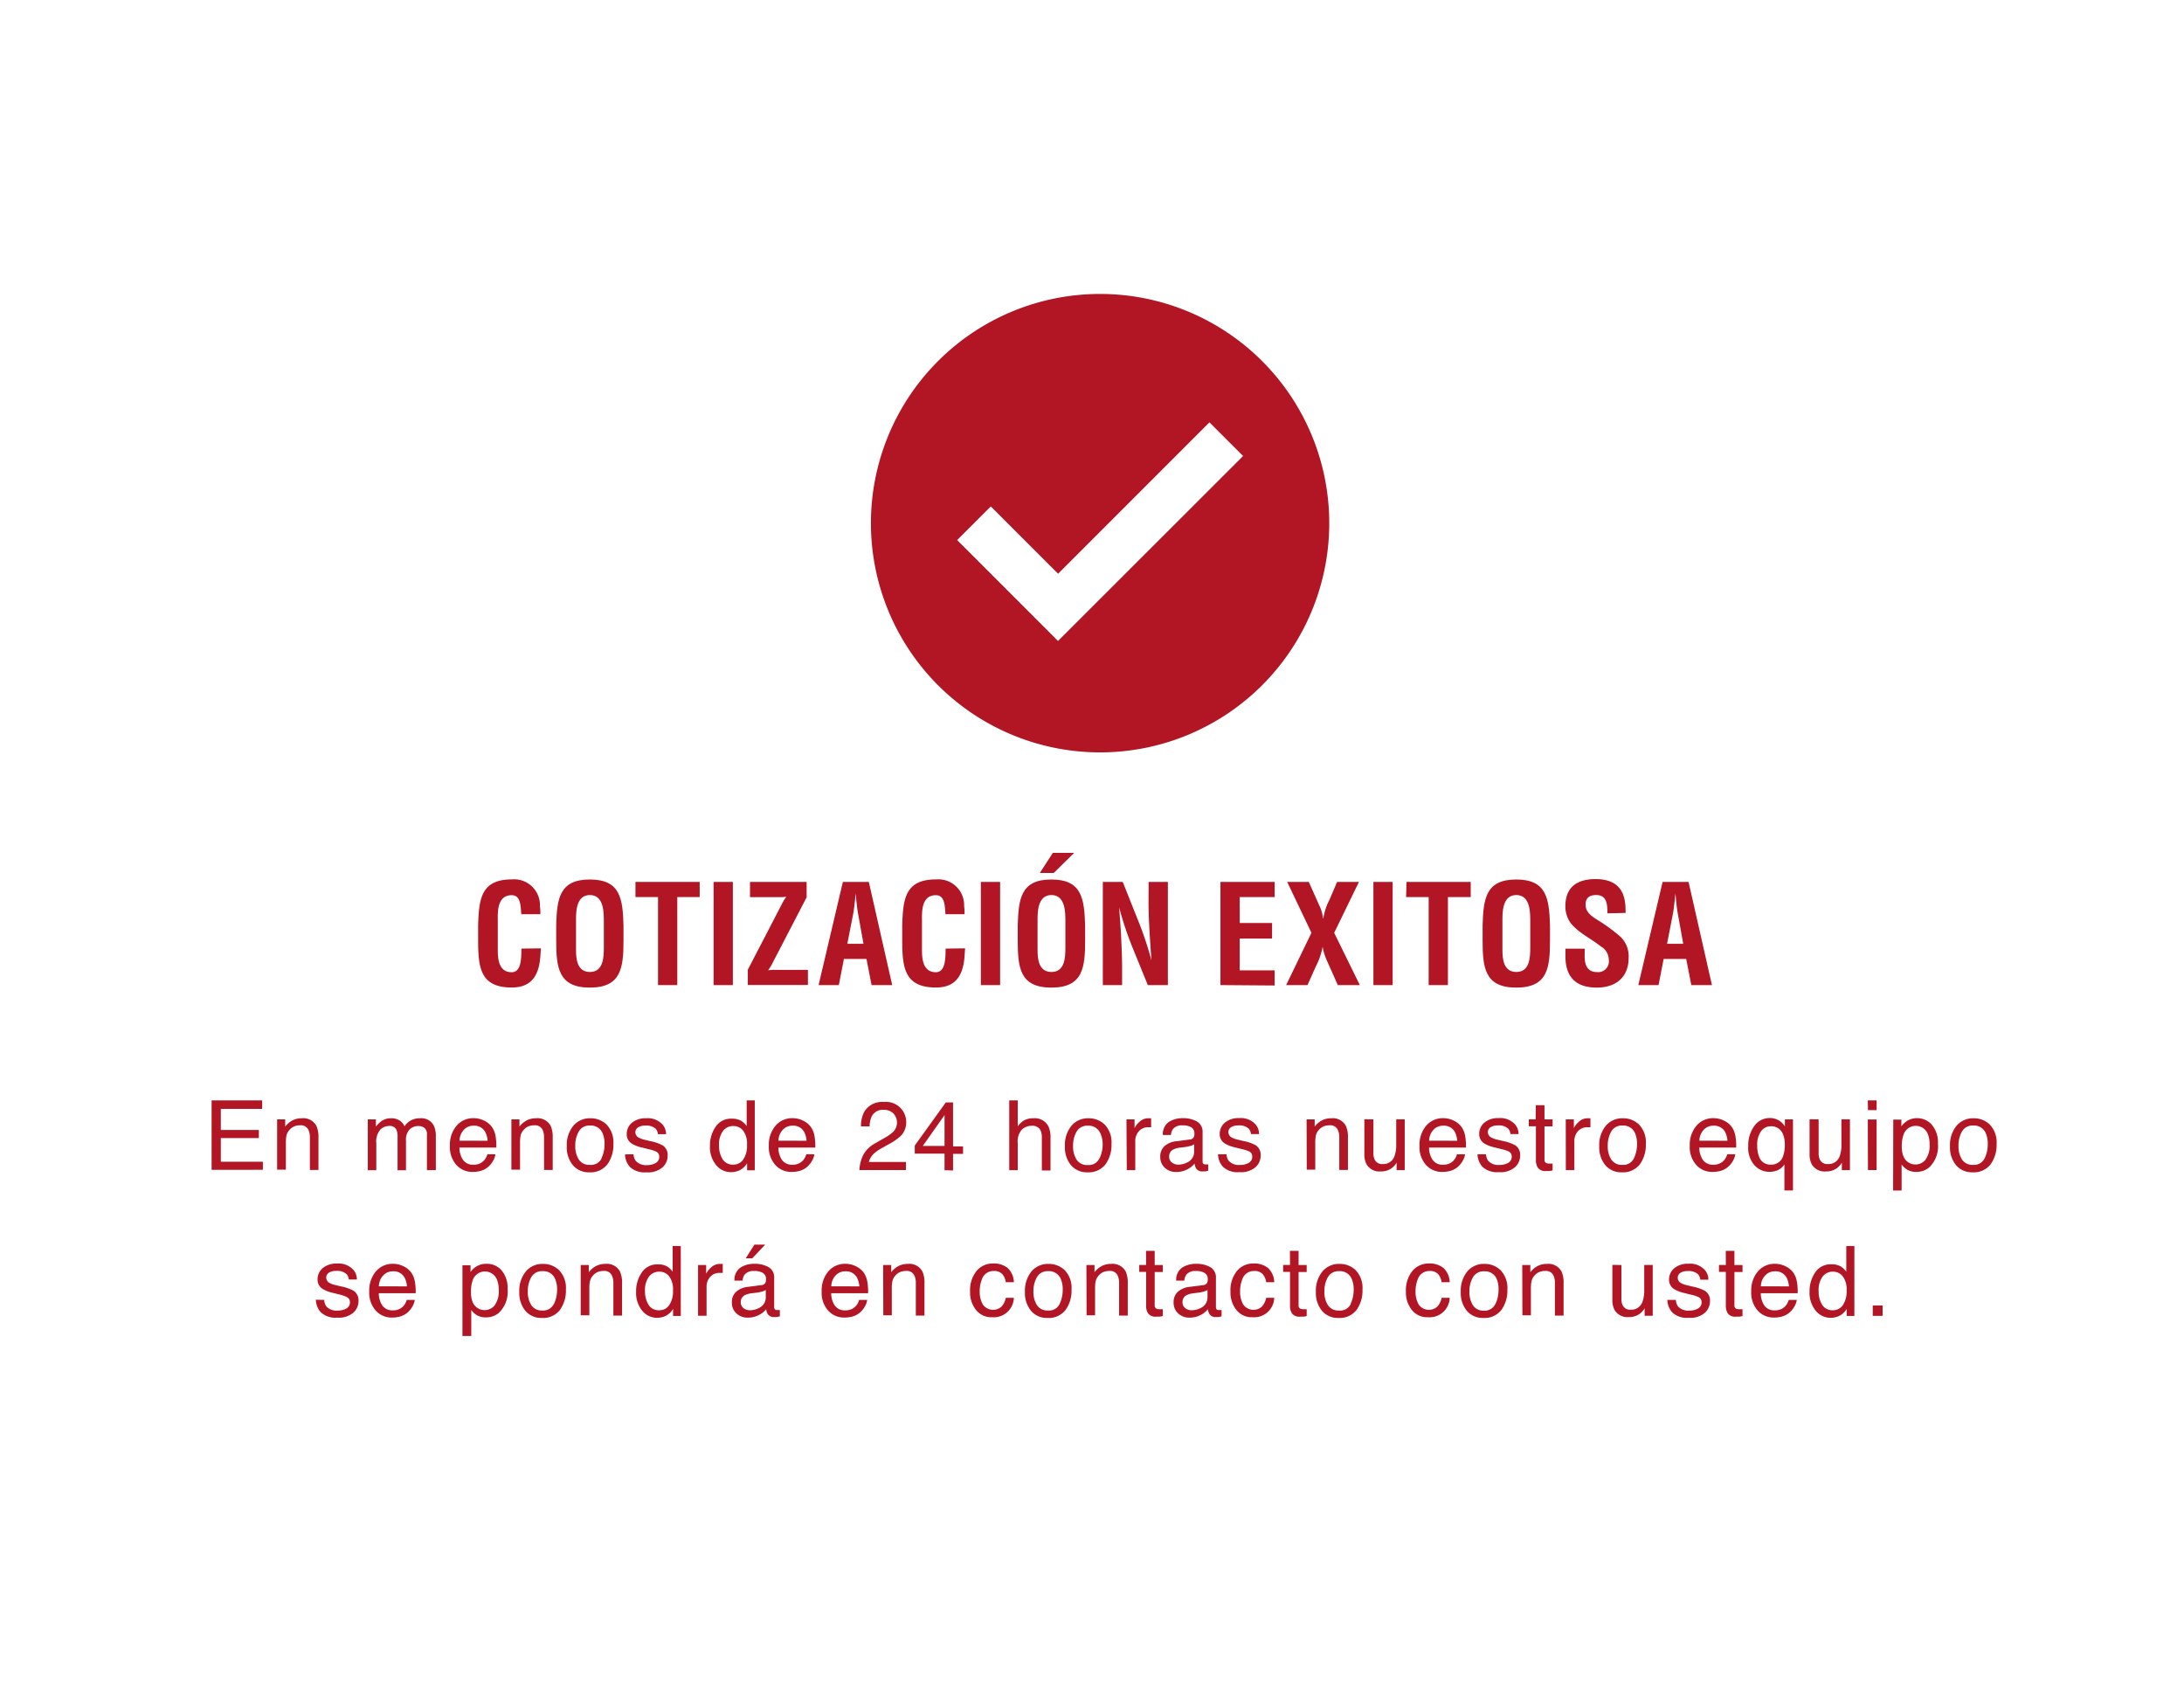 <svg id="Capa_1" data-name="Capa 1" xmlns="http://www.w3.org/2000/svg" viewBox="0 0 270 208"><defs><style>.cls-1{fill:#B21523;}</style></defs><title>09 respuesta automatica cotizador home web daf</title><path class="cls-1" d="M66.87,117.21l-.05.73c-.12,2.33-.9,4.11-3.55,4.11-3.91,0-4.16-2.48-4.16-5.88v-1.82c.1-3.25.36-5.66,4.16-5.66a3.19,3.19,0,0,1,3.48,3.3,6.14,6.14,0,0,1,.05,1H64.45c-.1-.82,0-2.35-1.19-2.35-1.87,0-1.72,2.23-1.72,3.21v3.54c0,1.05.08,2.77,1.72,2.77,1.31,0,1.16-2.11,1.21-2.92Z"/><path class="cls-1" d="M68.76,114.36c.1-3.25.36-5.66,4.16-5.66s4.06,2.41,4.16,5.66v1.82c0,3.4-.26,5.88-4.16,5.88s-4.16-2.48-4.16-5.88Zm2.45,3c0,1.05.08,2.77,1.72,2.77s1.72-1.75,1.72-3V113.9c0-1,.05-3.28-1.72-3.28s-1.72,2.23-1.72,3.21Z"/><path class="cls-1" d="M78.56,109H86.5v1.87H83.73v10.88H81.35V110.87H78.56Z"/><path class="cls-1" d="M88.22,121.75V109H90.6v12.75Z"/><path class="cls-1" d="M92.45,119.85l4.1-7.9a6.91,6.91,0,0,1,.66-1.12,5.56,5.56,0,0,1-.92.05H92.72V109h7v1.9l-4.1,7.9a7,7,0,0,1-.66,1.12,5.46,5.46,0,0,1,.92-.05h4v1.87H92.45Z"/><path class="cls-1" d="M101.2,121.75l3-12.75h3.21l2.89,12.75h-2.55l-.63-3.23h-2.79l-.63,3.23Zm3.55-5.1h2l-.65-3.62c-.12-.6-.17-1.17-.24-1.77,0-.29-.05-.58-.08-.85h0c0,.27-.07.56-.08.85-.07.6-.12,1.17-.24,1.77Z"/><path class="cls-1" d="M119.31,117.21l-.05.73c-.12,2.33-.9,4.11-3.55,4.11-3.91,0-4.17-2.48-4.17-5.88v-1.82c.1-3.25.36-5.66,4.17-5.66a3.19,3.19,0,0,1,3.48,3.3,6.08,6.08,0,0,1,.05,1h-2.35c-.1-.82,0-2.35-1.19-2.35-1.87,0-1.72,2.23-1.72,3.21v3.54c0,1.05.08,2.77,1.72,2.77,1.31,0,1.16-2.11,1.21-2.92Z"/><path class="cls-1" d="M121.26,121.75V109h2.38v12.75Z"/><path class="cls-1" d="M125.82,114.36c.1-3.25.36-5.66,4.16-5.66s4.06,2.41,4.17,5.66v1.82c0,3.4-.25,5.88-4.17,5.88s-4.16-2.48-4.16-5.88Zm2.45,3c0,1.05.08,2.77,1.72,2.77s1.72-1.75,1.72-3V113.9c0-1,.05-3.28-1.72-3.28s-1.72,2.23-1.72,3.21Zm1.89-11.95h2.63l-2.52,2.48h-1.72Z"/><path class="cls-1" d="M142,109h2.38v12.75H141.9l-1.85-4.54a43.05,43.05,0,0,1-1.7-5.07h0c.08,1.05.19,2.35.25,3.64s.12,2.55.12,3.57v2.4h-2.38V109h2.46l1.85,4.64a42.79,42.79,0,0,1,1.7,5.07h0c-.08-1.16-.17-2.4-.24-3.62s-.12-2.45-.12-3.59Z"/><path class="cls-1" d="M150.88,121.75V109h6.7v1.87h-4.32v3.21h4V116h-4v3.93h4.32v1.87Z"/><path class="cls-1" d="M168.11,121.75h-2.72L164,118.64a7.48,7.48,0,0,1-.49-1.62h0a8.39,8.39,0,0,1-.82,2.38l-1.05,2.35H159l3.13-6.46-3-6.29h2.67l1.29,2.89a4.43,4.43,0,0,1,.46,1.6h.05a7.54,7.54,0,0,1,.78-2.33l.92-2.16H168l-3.06,6.29Z"/><path class="cls-1" d="M169.79,121.75V109h2.38v12.75Z"/><path class="cls-1" d="M173.88,109h7.94v1.87H179v10.88h-2.38V110.87h-2.79Z"/><path class="cls-1" d="M183.29,114.36c.1-3.25.36-5.66,4.16-5.66s4.06,2.41,4.17,5.66v1.82c0,3.4-.25,5.88-4.17,5.88s-4.16-2.48-4.16-5.88Zm2.45,3c0,1.05.08,2.77,1.72,2.77s1.72-1.75,1.72-3V113.9c0-1,.05-3.28-1.72-3.28s-1.72,2.23-1.72,3.21Z"/><path class="cls-1" d="M198.72,112.88c0-1.14-.08-2.26-1.39-2.26-.8,0-1.31.32-1.31,1.19s.61,1.34,1.36,1.82a22,22,0,0,1,2.89,2.09,3.33,3.33,0,0,1,1.07,2.67c0,2.41-1.6,3.67-3.93,3.67-2.86,0-3.88-1.6-3.88-3.87v-.94h2.38V118c-.05,1.24.32,2.14,1.5,2.14a1.32,1.32,0,0,0,1.48-1.5,1.93,1.93,0,0,0-1-1.68c-1.24-1-2.79-1.67-3.76-2.94a3.54,3.54,0,0,1-.61-2c0-2.18,1.22-3.37,3.74-3.37,3.79,0,3.69,2.92,3.71,4.18Z"/><path class="cls-1" d="M202.54,121.75l3-12.75h3.21l2.89,12.75h-2.55l-.63-3.23h-2.79l-.63,3.23Zm3.55-5.1h2l-.65-3.62c-.12-.6-.17-1.17-.24-1.77,0-.29-.05-.58-.08-.85h0c0,.27-.07.56-.08.85-.07.6-.12,1.17-.24,1.77Z"/><path class="cls-1" d="M26.16,136h6.25v1.05H27.3v2.61H32v1H27.3v2.92h5.2v1H26.16Z"/><path class="cls-1" d="M34.26,138.35h1v.89a2.81,2.81,0,0,1,.94-.79,2.52,2.52,0,0,1,1.11-.24,1.83,1.83,0,0,1,1.8.93,3.31,3.31,0,0,1,.26,1.46v4H38.31v-4a2.14,2.14,0,0,0-.17-.93,1,1,0,0,0-1-.59,2.08,2.08,0,0,0-.62.08,1.58,1.58,0,0,0-.76.52,1.55,1.55,0,0,0-.34.64,4.32,4.32,0,0,0-.08.95v3.29H34.26Z"/><path class="cls-1" d="M45.47,138.35h1v.89a3.51,3.51,0,0,1,.68-.67,2,2,0,0,1,1.18-.36,1.86,1.86,0,0,1,1.21.37,1.93,1.93,0,0,1,.47.62,2.28,2.28,0,0,1,.83-.75,2.3,2.3,0,0,1,1.07-.24,1.74,1.74,0,0,1,1.72.91,3,3,0,0,1,.25,1.32v4.18h-1.1v-4.36a1,1,0,0,0-.31-.86,1.24,1.24,0,0,0-.76-.23,1.52,1.52,0,0,0-1.07.42,1.83,1.83,0,0,0-.45,1.39v3.65H49.15v-4.1a2.13,2.13,0,0,0-.15-.93.93.93,0,0,0-.9-.44,1.55,1.55,0,0,0-1.09.46,2.27,2.27,0,0,0-.49,1.68v3.33H45.47Z"/><path class="cls-1" d="M59.9,138.53a2.38,2.38,0,0,1,.95.81,2.8,2.8,0,0,1,.42,1.11,7.3,7.3,0,0,1,.09,1.38H56.8a2.71,2.71,0,0,0,.45,1.54,1.49,1.49,0,0,0,1.3.58,1.67,1.67,0,0,0,1.31-.55,1.86,1.86,0,0,0,.39-.74h1a2.18,2.18,0,0,1-.27.77,2.77,2.77,0,0,1-.52.69,2.43,2.43,0,0,1-1.18.63,3.56,3.56,0,0,1-.85.09,2.62,2.62,0,0,1-2-.85,3.33,3.33,0,0,1-.81-2.39,3.62,3.62,0,0,1,.82-2.46,2.68,2.68,0,0,1,2.13-.94A2.83,2.83,0,0,1,59.9,138.53Zm.38,2.46a2.75,2.75,0,0,0-.3-1.1,1.52,1.52,0,0,0-1.44-.76,1.58,1.58,0,0,0-1.21.52,2,2,0,0,0-.52,1.33Z"/><path class="cls-1" d="M63.22,138.35h1v.89a2.81,2.81,0,0,1,.94-.79,2.52,2.52,0,0,1,1.11-.24,1.83,1.83,0,0,1,1.8.93,3.31,3.31,0,0,1,.26,1.46v4H67.26v-4a2.14,2.14,0,0,0-.17-.93,1,1,0,0,0-1-.59,2.08,2.08,0,0,0-.62.08,1.58,1.58,0,0,0-.76.52,1.55,1.55,0,0,0-.34.64,4.32,4.32,0,0,0-.08.95v3.29H63.22Z"/><path class="cls-1" d="M75,139a3.17,3.17,0,0,1,.83,2.38,4.1,4.1,0,0,1-.73,2.51,2.64,2.64,0,0,1-2.27,1,2.56,2.56,0,0,1-2-.87,3.47,3.47,0,0,1-.76-2.35,3.76,3.76,0,0,1,.8-2.52,2.67,2.67,0,0,1,2.14-.94A2.81,2.81,0,0,1,75,139Zm-.65,4.17a4,4,0,0,0,.39-1.76,3.17,3.17,0,0,0-.28-1.43,1.56,1.56,0,0,0-1.52-.87,1.49,1.49,0,0,0-1.39.74,3.45,3.45,0,0,0-.43,1.78,3,3,0,0,0,.43,1.67,1.53,1.53,0,0,0,1.38.67A1.44,1.44,0,0,0,74.38,143.15Z"/><path class="cls-1" d="M78.32,142.66a1.51,1.51,0,0,0,.27.81A1.71,1.71,0,0,0,80,144a2.12,2.12,0,0,0,1.05-.25.84.84,0,0,0,.45-.79.67.67,0,0,0-.36-.62,4.37,4.37,0,0,0-.92-.3l-.85-.21a4.19,4.19,0,0,1-1.2-.45,1.33,1.33,0,0,1-.69-1.18,1.8,1.8,0,0,1,.65-1.44,2.62,2.62,0,0,1,1.75-.55,2.44,2.44,0,0,1,2.07.83,1.79,1.79,0,0,1,.39,1.14h-1a1.19,1.19,0,0,0-.26-.65,1.67,1.67,0,0,0-1.29-.41,1.58,1.58,0,0,0-.93.23.71.71,0,0,0-.31.6.74.74,0,0,0,.41.65,2.53,2.53,0,0,0,.7.26l.71.17a5.56,5.56,0,0,1,1.55.53,1.41,1.41,0,0,1,.62,1.27,1.93,1.93,0,0,1-.64,1.45,2.76,2.76,0,0,1-2,.61,2.65,2.65,0,0,1-2-.64,2.39,2.39,0,0,1-.63-1.57Z"/><path class="cls-1" d="M91.67,138.55a2.82,2.82,0,0,1,.64.62V136h1v8.64h-.95v-.87a2.28,2.28,0,0,1-.87.84,2.48,2.48,0,0,1-1.15.26,2.33,2.33,0,0,1-1.81-.88,3.46,3.46,0,0,1-.76-2.35,4.06,4.06,0,0,1,.7-2.38,2.28,2.28,0,0,1,2-1A2.22,2.22,0,0,1,91.67,138.55Zm-2.35,4.71a1.49,1.49,0,0,0,1.36.68,1.44,1.44,0,0,0,1.2-.63,3,3,0,0,0,.47-1.81,2.68,2.68,0,0,0-.48-1.76,1.51,1.51,0,0,0-1.2-.57,1.57,1.57,0,0,0-1.29.61,2.8,2.8,0,0,0-.49,1.79A3.12,3.12,0,0,0,89.32,143.25Z"/><path class="cls-1" d="M99.33,138.53a2.38,2.38,0,0,1,.95.81,2.8,2.8,0,0,1,.42,1.11,7.3,7.3,0,0,1,.09,1.38H96.23a2.71,2.71,0,0,0,.45,1.54,1.49,1.49,0,0,0,1.3.58,1.67,1.67,0,0,0,1.31-.55,1.86,1.86,0,0,0,.39-.74h1a2.18,2.18,0,0,1-.27.77,2.77,2.77,0,0,1-.52.69,2.43,2.43,0,0,1-1.18.63,3.56,3.56,0,0,1-.85.09,2.62,2.62,0,0,1-2-.85,3.33,3.33,0,0,1-.81-2.39,3.62,3.62,0,0,1,.82-2.46,2.68,2.68,0,0,1,2.13-.94A2.83,2.83,0,0,1,99.33,138.53Zm.38,2.46a2.75,2.75,0,0,0-.3-1.1,1.52,1.52,0,0,0-1.44-.76,1.58,1.58,0,0,0-1.21.52,2,2,0,0,0-.52,1.33Z"/><path class="cls-1" d="M106.72,142.74a3.63,3.63,0,0,1,1.52-1.46l1.13-.65a5.25,5.25,0,0,0,1.06-.75,1.64,1.64,0,0,0,0-2.28,1.6,1.6,0,0,0-1.17-.43,1.53,1.53,0,0,0-1.5.82,3,3,0,0,0-.25,1.22h-1.07a3.77,3.77,0,0,1,.4-1.79,2.54,2.54,0,0,1,2.42-1.22,2.49,2.49,0,0,1,2.77,2.51,2.36,2.36,0,0,1-.71,1.72,6.94,6.94,0,0,1-1.47,1l-.8.45a5.2,5.2,0,0,0-.9.6,2.2,2.2,0,0,0-.74,1.13H112v1h-5.76A4.89,4.89,0,0,1,106.72,142.74Z"/><path class="cls-1" d="M116.77,144.63v-2.05h-3.68v-1l3.84-5.33h.89v5.44h1.24v.92h-1.24v2.05Zm0-3v-3.81l-2.69,3.81Z"/><path class="cls-1" d="M124.77,136h1.05v3.21a3,3,0,0,1,.67-.67,2.27,2.27,0,0,1,1.27-.33,1.88,1.88,0,0,1,1.85,1,3.26,3.26,0,0,1,.26,1.45v4H128.8v-4a2.21,2.21,0,0,0-.18-1,1.12,1.12,0,0,0-1.08-.52,1.8,1.8,0,0,0-1.19.45,2.17,2.17,0,0,0-.53,1.71v3.33h-1.05Z"/><path class="cls-1" d="M136.58,139a3.17,3.17,0,0,1,.83,2.38,4.1,4.1,0,0,1-.73,2.51,2.64,2.64,0,0,1-2.27,1,2.56,2.56,0,0,1-2-.87,3.47,3.47,0,0,1-.76-2.35,3.76,3.76,0,0,1,.8-2.52,2.67,2.67,0,0,1,2.14-.94A2.81,2.81,0,0,1,136.58,139Zm-.65,4.17a4,4,0,0,0,.39-1.76A3.17,3.17,0,0,0,136,140a1.56,1.56,0,0,0-1.52-.87,1.49,1.49,0,0,0-1.39.74,3.45,3.45,0,0,0-.43,1.78,3,3,0,0,0,.43,1.67,1.53,1.53,0,0,0,1.38.67A1.44,1.44,0,0,0,135.92,143.15Z"/><path class="cls-1" d="M139.26,138.35h1v1.08a2.39,2.39,0,0,1,.6-.77,1.56,1.56,0,0,1,1.11-.45h.1l.24,0v1.11l-.17,0H142a1.51,1.51,0,0,0-1.22.51,1.79,1.79,0,0,0-.43,1.18v3.61h-1.05Z"/><path class="cls-1" d="M147.1,140.83a.57.57,0,0,0,.49-.3.94.94,0,0,0,.07-.41.86.86,0,0,0-.38-.79,2,2,0,0,0-1.1-.24,1.39,1.39,0,0,0-1.17.45,1.48,1.48,0,0,0-.25.74h-1a1.82,1.82,0,0,1,.75-1.62,3.08,3.08,0,0,1,1.68-.46,3.41,3.41,0,0,1,1.8.42,1.43,1.43,0,0,1,.68,1.31v3.62a.46.46,0,0,0,.07.26.32.32,0,0,0,.28.1h.16l.19,0v.78l-.37.09-.35,0a.87.87,0,0,1-.79-.39,1.49,1.49,0,0,1-.18-.58,2.68,2.68,0,0,1-.93.73,2.86,2.86,0,0,1-1.33.31,2,2,0,0,1-1.43-.53,1.76,1.76,0,0,1-.55-1.33,1.71,1.71,0,0,1,.54-1.35,2.6,2.6,0,0,1,1.43-.59Zm-2.22,2.85a1.24,1.24,0,0,0,.79.26,2.41,2.41,0,0,0,1.08-.26,1.45,1.45,0,0,0,.88-1.4v-.85a1.8,1.8,0,0,1-.5.21,4.22,4.22,0,0,1-.6.12l-.64.08a2.48,2.48,0,0,0-.86.24.93.93,0,0,0-.49.88A.87.87,0,0,0,144.88,143.68Z"/><path class="cls-1" d="M151.63,142.66a1.51,1.51,0,0,0,.27.81,1.71,1.71,0,0,0,1.41.51,2.12,2.12,0,0,0,1.05-.25.84.84,0,0,0,.45-.79.67.67,0,0,0-.36-.62,4.37,4.37,0,0,0-.92-.3l-.85-.21a4.19,4.19,0,0,1-1.2-.45,1.33,1.33,0,0,1-.69-1.18,1.8,1.8,0,0,1,.65-1.44,2.62,2.62,0,0,1,1.75-.55,2.44,2.44,0,0,1,2.07.83,1.79,1.79,0,0,1,.39,1.14h-1a1.19,1.19,0,0,0-.26-.65,1.67,1.67,0,0,0-1.29-.41,1.58,1.58,0,0,0-.93.23.71.71,0,0,0-.31.6.74.74,0,0,0,.41.65,2.53,2.53,0,0,0,.7.26l.71.17a5.56,5.56,0,0,1,1.55.53,1.41,1.41,0,0,1,.62,1.27,1.93,1.93,0,0,1-.64,1.45,2.76,2.76,0,0,1-2,.61,2.65,2.65,0,0,1-2-.64,2.39,2.39,0,0,1-.63-1.57Z"/><path class="cls-1" d="M161.53,138.35h1v.89a2.81,2.81,0,0,1,.94-.79,2.52,2.52,0,0,1,1.11-.24,1.83,1.83,0,0,1,1.8.93,3.31,3.31,0,0,1,.26,1.46v4h-1.07v-4a2.14,2.14,0,0,0-.17-.93,1,1,0,0,0-1-.59,2.08,2.08,0,0,0-.62.08,1.58,1.58,0,0,0-.76.52,1.55,1.55,0,0,0-.34.64,4.32,4.32,0,0,0-.08.95v3.29h-1.05Z"/><path class="cls-1" d="M169.79,138.35v4.17a1.79,1.79,0,0,0,.15.79,1,1,0,0,0,1,.56,1.44,1.44,0,0,0,1.46-1,4,4,0,0,0,.21-1.45v-3.08h1.05v6.28h-1v-.93a2.12,2.12,0,0,1-.5.6,2.17,2.17,0,0,1-1.44.49,1.84,1.84,0,0,1-1.79-.9,2.71,2.71,0,0,1-.26-1.28v-4.27Z"/><path class="cls-1" d="M179.77,138.53a2.38,2.38,0,0,1,.95.81,2.8,2.8,0,0,1,.42,1.11,7.3,7.3,0,0,1,.09,1.38h-4.56a2.71,2.71,0,0,0,.45,1.54,1.49,1.49,0,0,0,1.3.58,1.67,1.67,0,0,0,1.31-.55,1.86,1.86,0,0,0,.39-.74h1a2.18,2.18,0,0,1-.27.77,2.77,2.77,0,0,1-.52.69,2.43,2.43,0,0,1-1.18.63,3.56,3.56,0,0,1-.85.09,2.62,2.62,0,0,1-2-.85,3.33,3.33,0,0,1-.81-2.39,3.62,3.62,0,0,1,.82-2.46,2.68,2.68,0,0,1,2.13-.94A2.83,2.83,0,0,1,179.77,138.53Zm.38,2.46a2.75,2.75,0,0,0-.3-1.1,1.52,1.52,0,0,0-1.44-.76,1.58,1.58,0,0,0-1.21.52,2,2,0,0,0-.52,1.33Z"/><path class="cls-1" d="M183.71,142.66a1.51,1.51,0,0,0,.27.81,1.71,1.71,0,0,0,1.41.51,2.12,2.12,0,0,0,1.05-.25.84.84,0,0,0,.45-.79.67.67,0,0,0-.36-.62,4.37,4.37,0,0,0-.92-.3l-.85-.21a4.19,4.19,0,0,1-1.2-.45,1.33,1.33,0,0,1-.69-1.18,1.8,1.8,0,0,1,.65-1.44,2.62,2.62,0,0,1,1.75-.55,2.44,2.44,0,0,1,2.07.83,1.79,1.79,0,0,1,.39,1.14h-1a1.19,1.19,0,0,0-.26-.65,1.67,1.67,0,0,0-1.29-.41,1.58,1.58,0,0,0-.93.23.71.71,0,0,0-.31.6.74.74,0,0,0,.41.65,2.53,2.53,0,0,0,.7.26l.71.17a5.56,5.56,0,0,1,1.55.53,1.41,1.41,0,0,1,.62,1.27,1.93,1.93,0,0,1-.64,1.45,2.76,2.76,0,0,1-2,.61,2.65,2.65,0,0,1-2-.64,2.39,2.39,0,0,1-.63-1.57Z"/><path class="cls-1" d="M189.87,136.6h1.07v1.75h1v.86h-1v4.1a.44.44,0,0,0,.22.44,1,1,0,0,0,.41.06h.16l.21,0v.84a2.35,2.35,0,0,1-.38.08l-.42,0a1.14,1.14,0,0,1-1-.38,1.68,1.68,0,0,1-.26-1v-4.15H189v-.86h.85Z"/><path class="cls-1" d="M193.57,138.35h1v1.08a2.39,2.39,0,0,1,.6-.77,1.56,1.56,0,0,1,1.11-.45h.1l.24,0v1.11l-.17,0h-.17a1.51,1.51,0,0,0-1.22.51,1.79,1.79,0,0,0-.43,1.18v3.61h-1.05Z"/><path class="cls-1" d="M202.64,139a3.17,3.17,0,0,1,.83,2.38,4.1,4.1,0,0,1-.73,2.51,2.64,2.64,0,0,1-2.27,1,2.56,2.56,0,0,1-2-.87,3.47,3.47,0,0,1-.76-2.35,3.76,3.76,0,0,1,.8-2.52,2.67,2.67,0,0,1,2.14-.94A2.81,2.81,0,0,1,202.64,139Zm-.65,4.17a4,4,0,0,0,.39-1.76,3.17,3.17,0,0,0-.28-1.43,1.56,1.56,0,0,0-1.52-.87,1.49,1.49,0,0,0-1.39.74,3.45,3.45,0,0,0-.43,1.78,3,3,0,0,0,.43,1.67,1.53,1.53,0,0,0,1.38.67A1.44,1.44,0,0,0,202,143.15Z"/><path class="cls-1" d="M213.18,138.53a2.38,2.38,0,0,1,.95.81,2.8,2.8,0,0,1,.42,1.11,7.3,7.3,0,0,1,.09,1.38h-4.56a2.71,2.71,0,0,0,.45,1.54,1.49,1.49,0,0,0,1.3.58,1.67,1.67,0,0,0,1.31-.55,1.86,1.86,0,0,0,.39-.74h1a2.18,2.18,0,0,1-.27.77,2.77,2.77,0,0,1-.52.69,2.43,2.43,0,0,1-1.18.63,3.56,3.56,0,0,1-.85.09,2.62,2.62,0,0,1-2-.85,3.33,3.33,0,0,1-.81-2.39,3.62,3.62,0,0,1,.82-2.46,2.68,2.68,0,0,1,2.13-.94A2.83,2.83,0,0,1,213.18,138.53Zm.38,2.46a2.75,2.75,0,0,0-.3-1.1,1.52,1.52,0,0,0-1.44-.76,1.58,1.58,0,0,0-1.21.52,2,2,0,0,0-.52,1.33Z"/><path class="cls-1" d="M220.1,138.6a2.33,2.33,0,0,1,.56.62v-.87h1v8.78H220.6v-3.22a1.89,1.89,0,0,1-.73.67,2.44,2.44,0,0,1-1.16.25,2.48,2.48,0,0,1-1.79-.79,3.24,3.24,0,0,1-.79-2.39,4,4,0,0,1,.74-2.47,2.31,2.31,0,0,1,1.92-1A2.15,2.15,0,0,1,220.1,138.6Zm-2.64,4.34a1.45,1.45,0,0,0,1.44,1,1.51,1.51,0,0,0,1.52-1,4,4,0,0,0,.23-1.45,3.24,3.24,0,0,0-.25-1.36,1.52,1.52,0,0,0-1.5-.93,1.47,1.47,0,0,0-1.17.59,2.86,2.86,0,0,0-.49,1.84A3.58,3.58,0,0,0,217.46,142.94Z"/><path class="cls-1" d="M224.83,138.35v4.17a1.79,1.79,0,0,0,.15.79,1,1,0,0,0,1,.56,1.44,1.44,0,0,0,1.46-1,4,4,0,0,0,.21-1.45v-3.08h1.05v6.28h-1v-.93a2.12,2.12,0,0,1-.5.6,2.17,2.17,0,0,1-1.44.49,1.84,1.84,0,0,1-1.79-.9,2.71,2.71,0,0,1-.26-1.28v-4.27Z"/><path class="cls-1" d="M230.91,136H232v1.2h-1.07Zm0,2.36H232v6.25h-1.07Z"/><path class="cls-1" d="M234.06,138.38h1v.83a2.56,2.56,0,0,1,.69-.66,2.24,2.24,0,0,1,1.26-.35,2.37,2.37,0,0,1,1.82.82,3.34,3.34,0,0,1,.75,2.33,3.58,3.58,0,0,1-1.08,2.93,2.44,2.44,0,0,1-1.59.56,2.16,2.16,0,0,1-1.19-.31,2.75,2.75,0,0,1-.63-.6v3.21h-1.05Zm4,4.92a2.94,2.94,0,0,0,.49-1.85,3.43,3.43,0,0,0-.22-1.29,1.6,1.6,0,0,0-3,.06,4.32,4.32,0,0,0-.22,1.49,3.14,3.14,0,0,0,.22,1.24,1.6,1.6,0,0,0,2.74.35Z"/><path class="cls-1" d="M246,139a3.17,3.17,0,0,1,.83,2.38,4.1,4.1,0,0,1-.73,2.51,2.64,2.64,0,0,1-2.27,1,2.56,2.56,0,0,1-2-.87,3.47,3.47,0,0,1-.76-2.35,3.76,3.76,0,0,1,.8-2.52,2.67,2.67,0,0,1,2.14-.94A2.81,2.81,0,0,1,246,139Zm-.65,4.17a4,4,0,0,0,.39-1.76,3.17,3.17,0,0,0-.28-1.43,1.56,1.56,0,0,0-1.52-.87,1.49,1.49,0,0,0-1.39.74,3.45,3.45,0,0,0-.43,1.78,3,3,0,0,0,.43,1.67,1.53,1.53,0,0,0,1.38.67A1.44,1.44,0,0,0,245.35,143.15Z"/><path class="cls-1" d="M40.08,160.66a1.51,1.51,0,0,0,.27.81,1.71,1.71,0,0,0,1.41.51,2.12,2.12,0,0,0,1.05-.25.84.84,0,0,0,.45-.79.67.67,0,0,0-.36-.62A4.37,4.37,0,0,0,42,160l-.85-.21a4.19,4.19,0,0,1-1.2-.45,1.33,1.33,0,0,1-.69-1.18,1.8,1.8,0,0,1,.65-1.44,2.62,2.62,0,0,1,1.75-.55,2.44,2.44,0,0,1,2.07.83,1.79,1.79,0,0,1,.39,1.14h-1a1.19,1.19,0,0,0-.26-.65,1.67,1.67,0,0,0-1.29-.41,1.58,1.58,0,0,0-.93.23.71.71,0,0,0-.31.6.74.74,0,0,0,.41.65,2.53,2.53,0,0,0,.7.26l.71.17a5.56,5.56,0,0,1,1.55.53,1.41,1.41,0,0,1,.62,1.27,1.93,1.93,0,0,1-.64,1.45,2.76,2.76,0,0,1-2,.61,2.65,2.65,0,0,1-2-.64,2.39,2.39,0,0,1-.63-1.57Z"/><path class="cls-1" d="M49.93,156.53a2.38,2.38,0,0,1,.95.81,2.8,2.8,0,0,1,.42,1.11,7.3,7.3,0,0,1,.09,1.38H46.83a2.71,2.71,0,0,0,.45,1.54,1.49,1.49,0,0,0,1.3.58,1.67,1.67,0,0,0,1.31-.55,1.86,1.86,0,0,0,.39-.74h1a2.18,2.18,0,0,1-.27.77,2.77,2.77,0,0,1-.52.69,2.43,2.43,0,0,1-1.18.63,3.56,3.56,0,0,1-.85.09,2.62,2.62,0,0,1-2-.85,3.33,3.33,0,0,1-.81-2.39,3.62,3.62,0,0,1,.82-2.46,2.68,2.68,0,0,1,2.13-.94A2.83,2.83,0,0,1,49.93,156.53Zm.38,2.46a2.75,2.75,0,0,0-.3-1.1,1.52,1.52,0,0,0-1.44-.76,1.58,1.58,0,0,0-1.21.52,2,2,0,0,0-.52,1.33Z"/><path class="cls-1" d="M57.17,156.38h1v.83a2.56,2.56,0,0,1,.69-.66,2.24,2.24,0,0,1,1.26-.35A2.37,2.37,0,0,1,62,157a3.34,3.34,0,0,1,.75,2.33,3.58,3.58,0,0,1-1.08,2.93,2.44,2.44,0,0,1-1.59.56,2.16,2.16,0,0,1-1.19-.31,2.75,2.75,0,0,1-.63-.6v3.21H57.17Zm4,4.92a2.94,2.94,0,0,0,.49-1.85,3.43,3.43,0,0,0-.22-1.29,1.6,1.6,0,0,0-3,.06,4.32,4.32,0,0,0-.22,1.49,3.14,3.14,0,0,0,.22,1.24,1.6,1.6,0,0,0,2.74.35Z"/><path class="cls-1" d="M69.13,157a3.17,3.17,0,0,1,.83,2.38,4.1,4.1,0,0,1-.73,2.51,2.64,2.64,0,0,1-2.27,1,2.56,2.56,0,0,1-2-.87,3.47,3.47,0,0,1-.76-2.35,3.76,3.76,0,0,1,.8-2.52,2.67,2.67,0,0,1,2.14-.94A2.81,2.81,0,0,1,69.13,157Zm-.65,4.17a4,4,0,0,0,.39-1.76,3.17,3.17,0,0,0-.28-1.43,1.56,1.56,0,0,0-1.52-.87,1.49,1.49,0,0,0-1.39.74,3.45,3.45,0,0,0-.43,1.78,3,3,0,0,0,.43,1.67,1.53,1.53,0,0,0,1.38.67A1.44,1.44,0,0,0,68.47,161.15Z"/><path class="cls-1" d="M71.79,156.35h1v.89a2.81,2.81,0,0,1,.94-.79,2.52,2.52,0,0,1,1.11-.24,1.83,1.83,0,0,1,1.8.93,3.31,3.31,0,0,1,.26,1.46v4H75.83v-4a2.14,2.14,0,0,0-.17-.93,1,1,0,0,0-1-.59,2.08,2.08,0,0,0-.62.08,1.58,1.58,0,0,0-.76.52,1.55,1.55,0,0,0-.34.64,4.32,4.32,0,0,0-.08.95v3.29H71.79Z"/><path class="cls-1" d="M82.52,156.55a2.82,2.82,0,0,1,.64.62V154h1v8.64h-.95v-.87a2.28,2.28,0,0,1-.87.84,2.48,2.48,0,0,1-1.15.26A2.33,2.33,0,0,1,79.4,162a3.46,3.46,0,0,1-.76-2.35,4.06,4.06,0,0,1,.7-2.38,2.28,2.28,0,0,1,2-1A2.22,2.22,0,0,1,82.52,156.55Zm-2.35,4.71a1.49,1.49,0,0,0,1.36.68,1.44,1.44,0,0,0,1.2-.63,3,3,0,0,0,.47-1.81,2.68,2.68,0,0,0-.48-1.76,1.51,1.51,0,0,0-1.2-.57,1.57,1.57,0,0,0-1.29.61,2.8,2.8,0,0,0-.49,1.79A3.12,3.12,0,0,0,80.17,161.25Z"/><path class="cls-1" d="M86.3,156.35h1v1.08a2.39,2.39,0,0,1,.6-.77,1.56,1.56,0,0,1,1.11-.45h.1l.24,0v1.11l-.17,0H89a1.51,1.51,0,0,0-1.22.51,1.79,1.79,0,0,0-.43,1.18v3.61H86.3Z"/><path class="cls-1" d="M94.14,158.83a.57.57,0,0,0,.49-.3.94.94,0,0,0,.07-.41.86.86,0,0,0-.38-.79,2,2,0,0,0-1.1-.24,1.39,1.39,0,0,0-1.17.45,1.48,1.48,0,0,0-.25.74h-1a1.82,1.82,0,0,1,.75-1.62,3.08,3.08,0,0,1,1.68-.46,3.41,3.41,0,0,1,1.8.42,1.43,1.43,0,0,1,.68,1.31v3.62a.46.46,0,0,0,.07.26.32.32,0,0,0,.28.1h.16l.19,0v.78l-.37.09-.35,0a.87.87,0,0,1-.79-.39,1.49,1.49,0,0,1-.18-.58,2.68,2.68,0,0,1-.93.73,2.86,2.86,0,0,1-1.33.31,2,2,0,0,1-1.43-.53,1.76,1.76,0,0,1-.55-1.33,1.71,1.71,0,0,1,.54-1.35,2.6,2.6,0,0,1,1.43-.59Zm-2.22,2.85a1.24,1.24,0,0,0,.79.26,2.41,2.41,0,0,0,1.08-.26,1.45,1.45,0,0,0,.88-1.4v-.85a1.8,1.8,0,0,1-.5.21,4.22,4.22,0,0,1-.6.12l-.64.08a2.48,2.48,0,0,0-.86.24.93.93,0,0,0-.49.88A.87.87,0,0,0,91.92,161.68Zm2.67-7.85L93,155.52h-.81l1.07-1.69Z"/><path class="cls-1" d="M105.86,156.53a2.38,2.38,0,0,1,.95.81,2.8,2.8,0,0,1,.42,1.11,7.3,7.3,0,0,1,.09,1.38h-4.56a2.71,2.71,0,0,0,.45,1.54,1.49,1.49,0,0,0,1.3.58,1.67,1.67,0,0,0,1.31-.55,1.86,1.86,0,0,0,.39-.74h1a2.18,2.18,0,0,1-.27.77,2.77,2.77,0,0,1-.52.69,2.43,2.43,0,0,1-1.18.63,3.56,3.56,0,0,1-.85.09,2.62,2.62,0,0,1-2-.85,3.33,3.33,0,0,1-.81-2.39,3.62,3.62,0,0,1,.82-2.46,2.68,2.68,0,0,1,2.13-.94A2.83,2.83,0,0,1,105.86,156.53Zm.38,2.46a2.75,2.75,0,0,0-.3-1.1,1.52,1.52,0,0,0-1.44-.76,1.58,1.58,0,0,0-1.21.52,2,2,0,0,0-.52,1.33Z"/><path class="cls-1" d="M109.18,156.35h1v.89a2.81,2.81,0,0,1,.94-.79,2.52,2.52,0,0,1,1.11-.24,1.83,1.83,0,0,1,1.8.93,3.31,3.31,0,0,1,.26,1.46v4h-1.07v-4a2.14,2.14,0,0,0-.17-.93,1,1,0,0,0-1-.59,2.08,2.08,0,0,0-.62.08,1.58,1.58,0,0,0-.76.52,1.55,1.55,0,0,0-.34.64,4.32,4.32,0,0,0-.08.95v3.29h-1.05Z"/><path class="cls-1" d="M124.54,156.69a2.47,2.47,0,0,1,.8,1.78h-1a1.89,1.89,0,0,0-.43-1,1.35,1.35,0,0,0-1.07-.38,1.48,1.48,0,0,0-1.44,1,3.9,3.9,0,0,0-.28,1.57,3,3,0,0,0,.4,1.59,1.55,1.55,0,0,0,2.29.24,2.2,2.2,0,0,0,.53-1.09h1a2.48,2.48,0,0,1-2.68,2.4,2.4,2.4,0,0,1-2-.9,3.44,3.44,0,0,1-.73-2.25,3.79,3.79,0,0,1,.8-2.57,2.59,2.59,0,0,1,2-.92A2.74,2.74,0,0,1,124.54,156.69Z"/><path class="cls-1" d="M131.64,157a3.17,3.17,0,0,1,.83,2.38,4.1,4.1,0,0,1-.73,2.51,2.64,2.64,0,0,1-2.27,1,2.56,2.56,0,0,1-2-.87,3.47,3.47,0,0,1-.76-2.35,3.76,3.76,0,0,1,.8-2.52,2.67,2.67,0,0,1,2.14-.94A2.81,2.81,0,0,1,131.64,157Zm-.65,4.17a4,4,0,0,0,.39-1.76,3.17,3.17,0,0,0-.28-1.43,1.56,1.56,0,0,0-1.52-.87,1.49,1.49,0,0,0-1.39.74,3.45,3.45,0,0,0-.43,1.78,3,3,0,0,0,.43,1.67,1.53,1.53,0,0,0,1.38.67A1.44,1.44,0,0,0,131,161.15Z"/><path class="cls-1" d="M134.31,156.35h1v.89a2.81,2.81,0,0,1,.94-.79,2.52,2.52,0,0,1,1.11-.24,1.83,1.83,0,0,1,1.8.93,3.31,3.31,0,0,1,.26,1.46v4h-1.07v-4a2.14,2.14,0,0,0-.17-.93,1,1,0,0,0-1-.59,2.08,2.08,0,0,0-.62.08,1.58,1.58,0,0,0-.76.52,1.55,1.55,0,0,0-.34.64,4.32,4.32,0,0,0-.08.95v3.29h-1.05Z"/><path class="cls-1" d="M141.68,154.6h1.07v1.75h1v.86h-1v4.1a.44.44,0,0,0,.22.44,1,1,0,0,0,.41.06h.16l.21,0v.84a2.35,2.35,0,0,1-.38.08l-.42,0a1.14,1.14,0,0,1-1-.38,1.68,1.68,0,0,1-.26-1v-4.15h-.85v-.86h.85Z"/><path class="cls-1" d="M148.75,158.83a.57.57,0,0,0,.49-.3.94.94,0,0,0,.07-.41.86.86,0,0,0-.38-.79,2,2,0,0,0-1.1-.24,1.39,1.39,0,0,0-1.17.45,1.48,1.48,0,0,0-.25.74h-1a1.82,1.82,0,0,1,.75-1.62,3.08,3.08,0,0,1,1.68-.46,3.41,3.41,0,0,1,1.8.42,1.43,1.43,0,0,1,.68,1.31v3.62a.46.46,0,0,0,.07.26.32.32,0,0,0,.28.1h.16l.19,0v.78l-.37.09-.35,0a.87.87,0,0,1-.79-.39,1.49,1.49,0,0,1-.18-.58,2.68,2.68,0,0,1-.93.73,2.86,2.86,0,0,1-1.33.31,2,2,0,0,1-1.43-.53,1.76,1.76,0,0,1-.55-1.33,1.71,1.71,0,0,1,.54-1.35,2.6,2.6,0,0,1,1.43-.59Zm-2.22,2.85a1.24,1.24,0,0,0,.79.26,2.41,2.41,0,0,0,1.08-.26,1.45,1.45,0,0,0,.88-1.4v-.85a1.8,1.8,0,0,1-.5.21,4.22,4.22,0,0,1-.6.12l-.64.08a2.48,2.48,0,0,0-.86.24.93.93,0,0,0-.49.88A.87.87,0,0,0,146.53,161.68Z"/><path class="cls-1" d="M156.73,156.69a2.47,2.47,0,0,1,.8,1.78h-1a1.89,1.89,0,0,0-.43-1,1.35,1.35,0,0,0-1.07-.38,1.48,1.48,0,0,0-1.44,1,3.9,3.9,0,0,0-.28,1.57,3,3,0,0,0,.4,1.59,1.55,1.55,0,0,0,2.29.24,2.2,2.2,0,0,0,.53-1.09h1a2.48,2.48,0,0,1-2.68,2.4,2.4,2.4,0,0,1-2-.9,3.44,3.44,0,0,1-.73-2.25,3.79,3.79,0,0,1,.8-2.57,2.59,2.59,0,0,1,2-.92A2.74,2.74,0,0,1,156.73,156.69Z"/><path class="cls-1" d="M159.47,154.6h1.07v1.75h1v.86h-1v4.1a.44.44,0,0,0,.22.44,1,1,0,0,0,.41.06h.16l.21,0v.84a2.35,2.35,0,0,1-.38.08l-.42,0a1.14,1.14,0,0,1-1-.38,1.68,1.68,0,0,1-.26-1v-4.15h-.85v-.86h.85Z"/><path class="cls-1" d="M167.61,157a3.17,3.17,0,0,1,.83,2.38,4.1,4.1,0,0,1-.73,2.51,2.64,2.64,0,0,1-2.27,1,2.56,2.56,0,0,1-2-.87,3.47,3.47,0,0,1-.76-2.35,3.76,3.76,0,0,1,.8-2.52,2.67,2.67,0,0,1,2.14-.94A2.81,2.81,0,0,1,167.61,157Zm-.65,4.17a4,4,0,0,0,.39-1.76,3.17,3.17,0,0,0-.28-1.43,1.56,1.56,0,0,0-1.52-.87,1.49,1.49,0,0,0-1.39.74,3.45,3.45,0,0,0-.43,1.78,3,3,0,0,0,.43,1.67,1.53,1.53,0,0,0,1.38.67A1.44,1.44,0,0,0,167,161.15Z"/><path class="cls-1" d="M178.42,156.69a2.47,2.47,0,0,1,.8,1.78h-1a1.89,1.89,0,0,0-.43-1,1.35,1.35,0,0,0-1.07-.38,1.48,1.48,0,0,0-1.44,1,3.9,3.9,0,0,0-.28,1.57,3,3,0,0,0,.4,1.59,1.55,1.55,0,0,0,2.29.24,2.2,2.2,0,0,0,.53-1.09h1a2.48,2.48,0,0,1-2.68,2.4,2.4,2.4,0,0,1-2-.9,3.44,3.44,0,0,1-.73-2.25,3.79,3.79,0,0,1,.8-2.57,2.59,2.59,0,0,1,2-.92A2.74,2.74,0,0,1,178.42,156.69Z"/><path class="cls-1" d="M185.52,157a3.17,3.17,0,0,1,.83,2.38,4.1,4.1,0,0,1-.73,2.51,2.64,2.64,0,0,1-2.27,1,2.56,2.56,0,0,1-2-.87,3.47,3.47,0,0,1-.76-2.35,3.76,3.76,0,0,1,.8-2.52,2.67,2.67,0,0,1,2.14-.94A2.81,2.81,0,0,1,185.52,157Zm-.65,4.17a4,4,0,0,0,.39-1.76A3.17,3.17,0,0,0,185,158a1.56,1.56,0,0,0-1.52-.87,1.49,1.49,0,0,0-1.39.74,3.45,3.45,0,0,0-.43,1.78,3,3,0,0,0,.43,1.67,1.53,1.53,0,0,0,1.38.67A1.44,1.44,0,0,0,184.87,161.15Z"/><path class="cls-1" d="M188.19,156.35h1v.89a2.81,2.81,0,0,1,.94-.79,2.52,2.52,0,0,1,1.11-.24,1.83,1.83,0,0,1,1.8.93,3.31,3.31,0,0,1,.26,1.46v4h-1.07v-4a2.14,2.14,0,0,0-.17-.93,1,1,0,0,0-1-.59,2.08,2.08,0,0,0-.62.08,1.58,1.58,0,0,0-.76.52,1.55,1.55,0,0,0-.34.64,4.32,4.32,0,0,0-.08.95v3.29h-1.05Z"/><path class="cls-1" d="M200.45,156.35v4.17a1.79,1.79,0,0,0,.15.79,1,1,0,0,0,1,.56,1.44,1.44,0,0,0,1.46-1,4,4,0,0,0,.21-1.45v-3.08h1.05v6.28h-1v-.93a2.12,2.12,0,0,1-.5.6,2.17,2.17,0,0,1-1.44.49,1.84,1.84,0,0,1-1.79-.9,2.71,2.71,0,0,1-.26-1.28v-4.27Z"/><path class="cls-1" d="M207.18,160.66a1.51,1.51,0,0,0,.27.81,1.71,1.71,0,0,0,1.41.51,2.12,2.12,0,0,0,1.05-.25.84.84,0,0,0,.45-.79.67.67,0,0,0-.36-.62,4.37,4.37,0,0,0-.92-.3l-.85-.21a4.19,4.19,0,0,1-1.2-.45,1.33,1.33,0,0,1-.69-1.18,1.8,1.8,0,0,1,.65-1.44,2.62,2.62,0,0,1,1.75-.55,2.44,2.44,0,0,1,2.07.83,1.79,1.79,0,0,1,.39,1.14h-1a1.19,1.19,0,0,0-.26-.65,1.67,1.67,0,0,0-1.29-.41,1.58,1.58,0,0,0-.93.23.71.71,0,0,0-.31.6.74.74,0,0,0,.41.65,2.53,2.53,0,0,0,.7.26l.71.17a5.56,5.56,0,0,1,1.55.53,1.41,1.41,0,0,1,.62,1.27,1.93,1.93,0,0,1-.64,1.45,2.76,2.76,0,0,1-2,.61,2.65,2.65,0,0,1-2-.64,2.39,2.39,0,0,1-.63-1.57Z"/><path class="cls-1" d="M213.35,154.6h1.07v1.75h1v.86h-1v4.1a.44.44,0,0,0,.22.44,1,1,0,0,0,.41.06h.16l.21,0v.84a2.35,2.35,0,0,1-.38.08l-.42,0a1.14,1.14,0,0,1-1-.38,1.68,1.68,0,0,1-.26-1v-4.15h-.85v-.86h.85Z"/><path class="cls-1" d="M220.78,156.53a2.38,2.38,0,0,1,.95.81,2.8,2.8,0,0,1,.42,1.11,7.3,7.3,0,0,1,.09,1.38h-4.56a2.71,2.71,0,0,0,.45,1.54,1.49,1.49,0,0,0,1.3.58,1.67,1.67,0,0,0,1.31-.55,1.86,1.86,0,0,0,.39-.74h1a2.18,2.18,0,0,1-.27.77,2.77,2.77,0,0,1-.52.69,2.43,2.43,0,0,1-1.18.63,3.56,3.56,0,0,1-.85.09,2.62,2.62,0,0,1-2-.85,3.33,3.33,0,0,1-.81-2.39,3.62,3.62,0,0,1,.82-2.46,2.68,2.68,0,0,1,2.13-.94A2.83,2.83,0,0,1,220.78,156.53Zm.38,2.46a2.75,2.75,0,0,0-.3-1.1,1.52,1.52,0,0,0-1.44-.76,1.58,1.58,0,0,0-1.21.52,2,2,0,0,0-.52,1.33Z"/><path class="cls-1" d="M227.61,156.55a2.82,2.82,0,0,1,.64.62V154h1v8.64h-.95v-.87a2.28,2.28,0,0,1-.87.84,2.48,2.48,0,0,1-1.15.26,2.33,2.33,0,0,1-1.81-.88,3.46,3.46,0,0,1-.76-2.35,4.06,4.06,0,0,1,.7-2.38,2.28,2.28,0,0,1,2-1A2.22,2.22,0,0,1,227.61,156.55Zm-2.35,4.71a1.49,1.49,0,0,0,1.36.68,1.44,1.44,0,0,0,1.2-.63,3,3,0,0,0,.47-1.81,2.68,2.68,0,0,0-.48-1.76,1.51,1.51,0,0,0-1.2-.57,1.57,1.57,0,0,0-1.29.61,2.8,2.8,0,0,0-.49,1.79A3.12,3.12,0,0,0,225.26,161.25Z"/><path class="cls-1" d="M231.52,161.35h1.22v1.28h-1.22Z"/><path class="cls-1" d="M136,36.33a28.33,28.33,0,1,0,28.33,28.33A28.33,28.33,0,0,0,136,36.33Zm-5.2,42.89L118.33,66.75l4.16-4.16,8.32,8.32,18.71-18.71,4.16,4.16Z"/></svg>